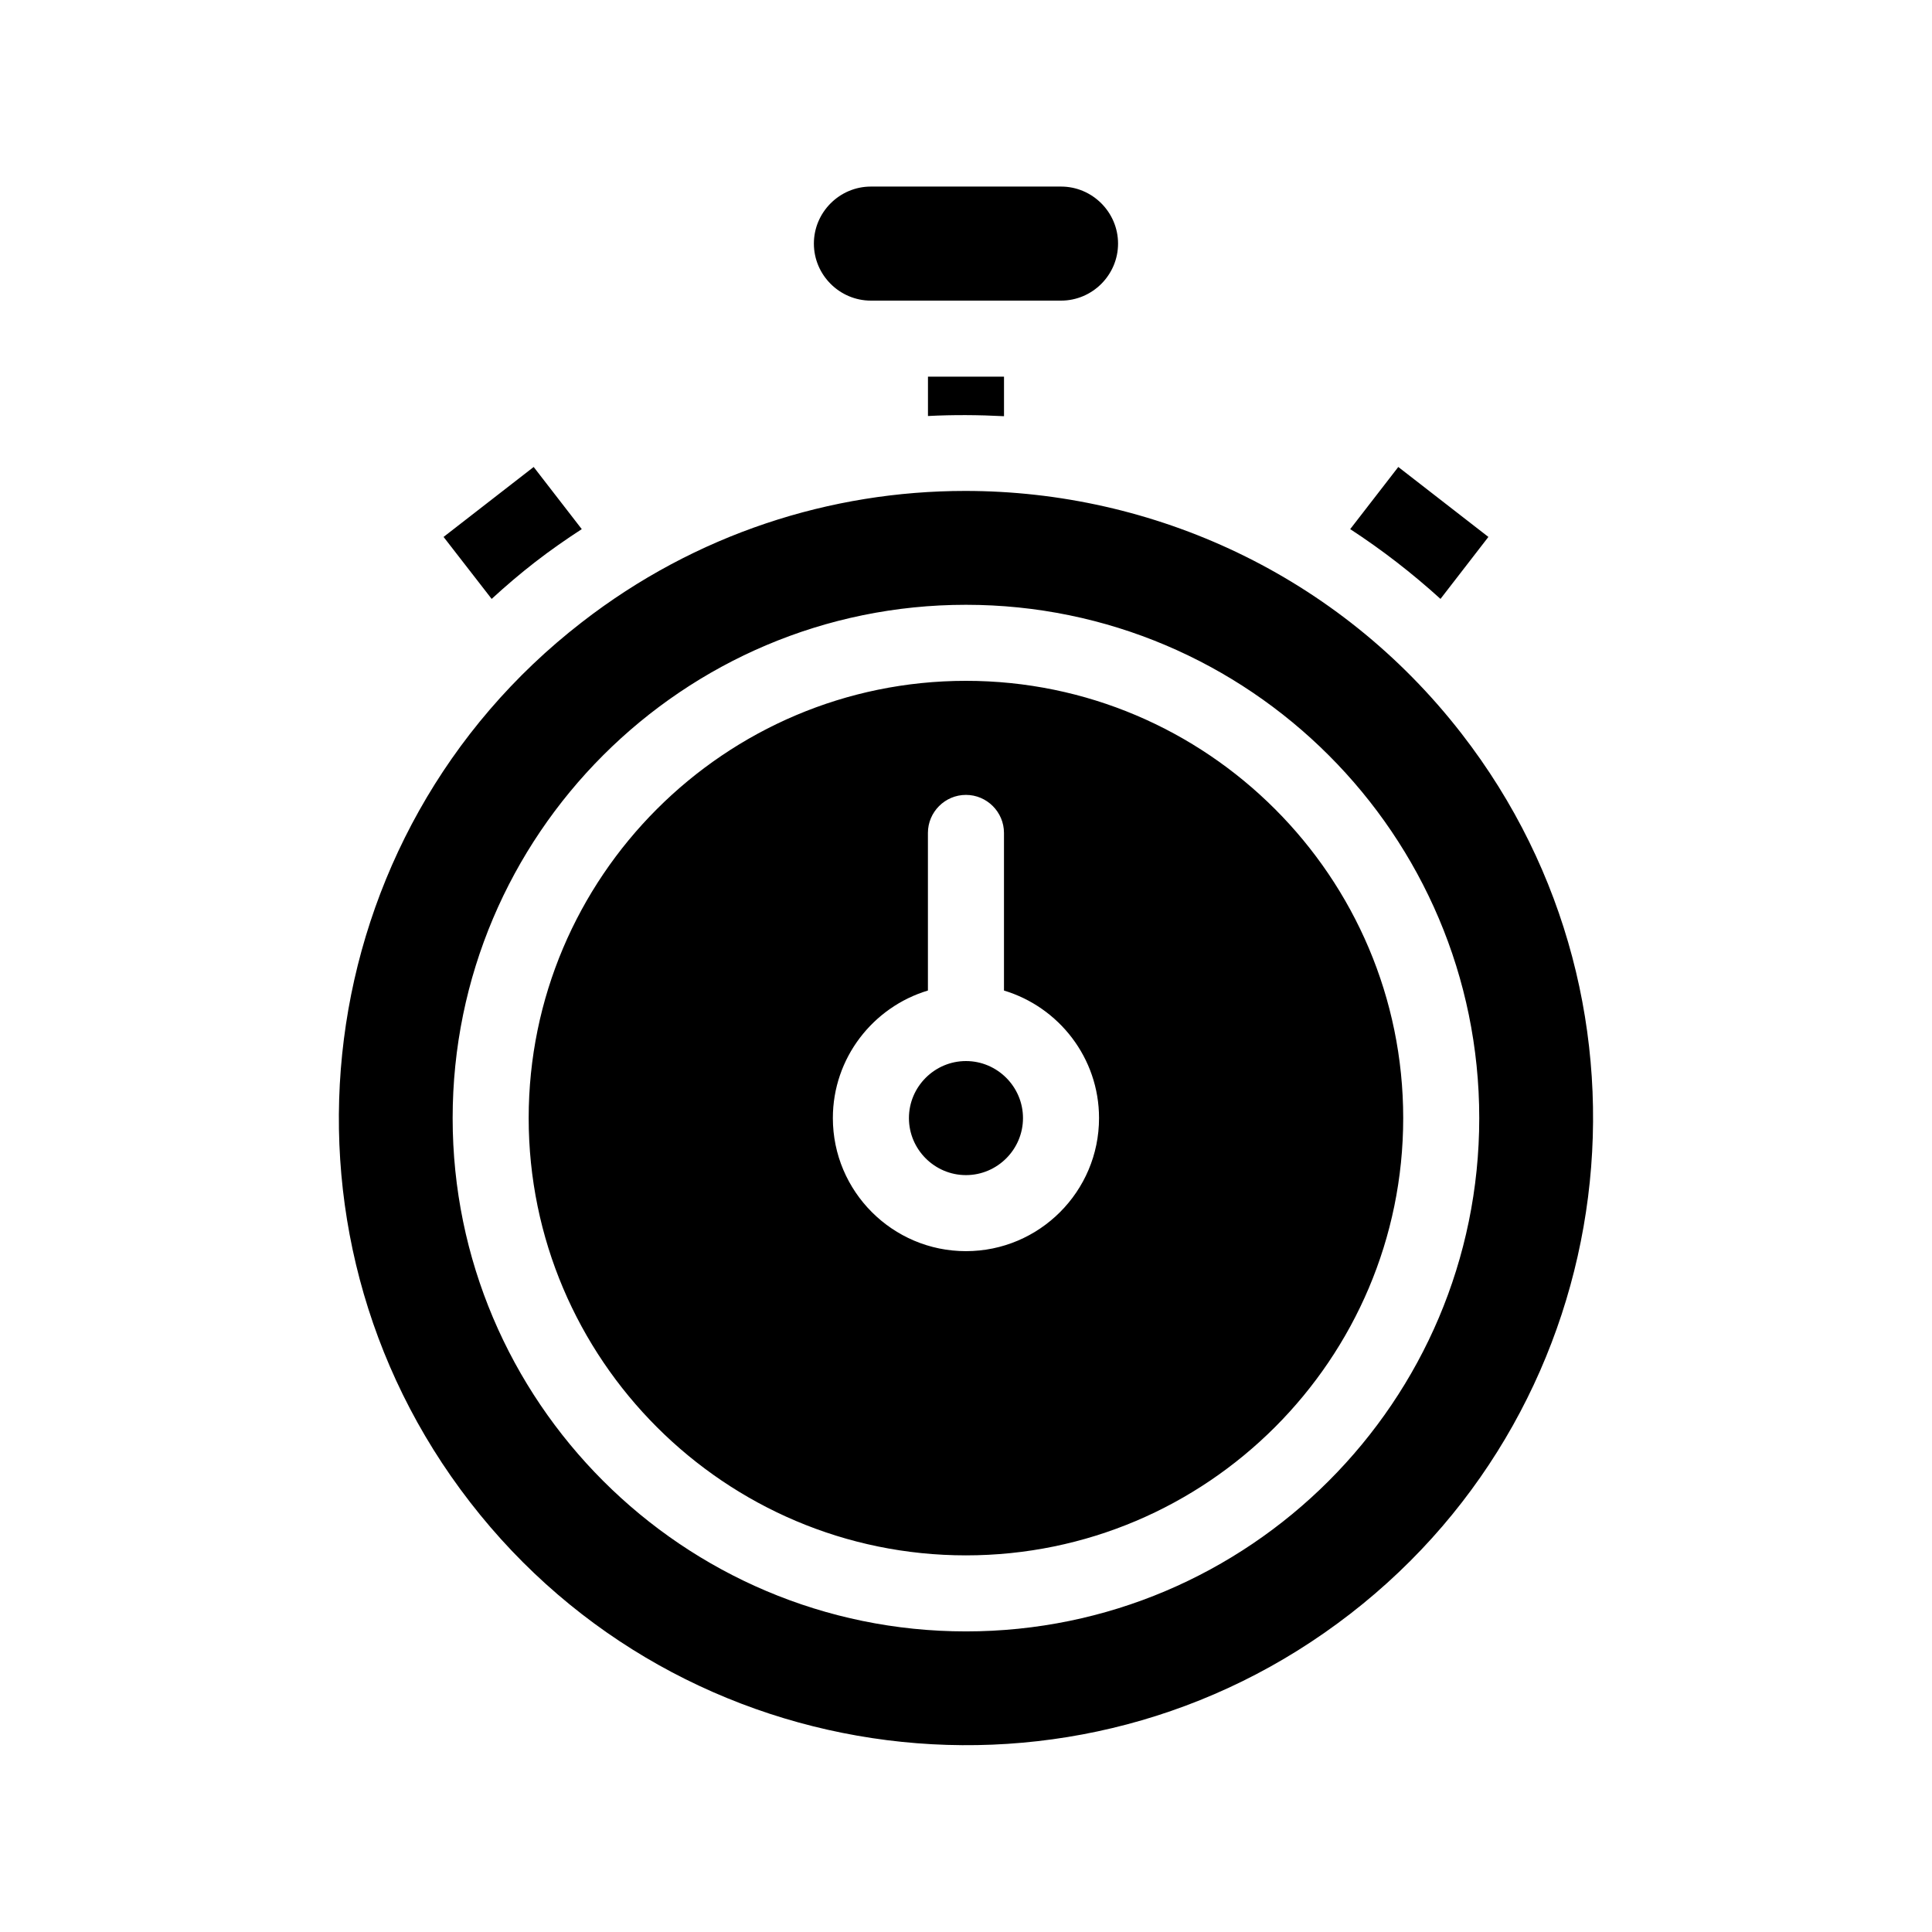 <?xml version="1.0" encoding="UTF-8"?>
<!-- Uploaded to: ICON Repo, www.svgrepo.com, Generator: ICON Repo Mixer Tools -->
<svg fill="#000000" width="800px" height="800px" version="1.1" viewBox="144 144 512 512" xmlns="http://www.w3.org/2000/svg">
 <path d="m389.92 254.25v-10.43h20.152v10.48c-6.699-0.352-13.453-0.402-20.152-0.051zm-104.09 38.691c4.031-3.125 8.16-5.996 12.344-8.715l-12.746-16.473-23.879 18.539 12.746 16.426c3.676-3.379 7.504-6.652 11.535-9.777zm252.61-6.648-23.879-18.539-12.746 16.473c8.363 5.441 16.375 11.637 23.93 18.488zm-163.64-62.625h50.383c8.312 0 15.113-6.801 15.113-15.113s-6.801-15.113-15.113-15.113h-50.383c-8.312 0-15.113 6.801-15.113 15.113s6.801 15.113 15.113 15.113zm127.01 348.03c-72.449 56.176-177.09 42.926-233.21-29.574-56.176-72.449-42.926-177.09 29.574-233.21 30.23-23.477 66.051-34.812 101.62-34.812 49.727 0 98.898 22.168 131.59 64.387 56.176 72.449 42.926 177.09-29.57 233.21zm34.207-131.39c0-75.016-61.012-136.03-136.03-136.03-75.02-0.004-136.03 61.008-136.03 136.03 0 75.016 61.012 136.03 136.03 136.03 75.02 0 136.03-61.012 136.03-136.03zm-20.152 0c0 63.883-51.992 115.88-115.88 115.88s-115.88-51.992-115.88-115.88c0-63.883 51.992-115.88 115.88-115.88 63.887-0.004 115.88 51.992 115.88 115.88zm-80.609 0c0-15.922-10.629-29.422-25.191-33.805v-41.77c0-5.543-4.535-10.078-10.078-10.078-5.543 0-10.078 4.535-10.078 10.078v41.766c-14.559 4.383-25.191 17.887-25.191 33.805 0 19.445 15.82 35.266 35.266 35.266 19.453 0.004 35.273-15.816 35.273-35.262zm-35.266-15.117c-8.312 0-15.113 6.801-15.113 15.113s6.801 15.113 15.113 15.113 15.113-6.801 15.113-15.113c0-8.309-6.801-15.113-15.113-15.113z"/>
</svg>